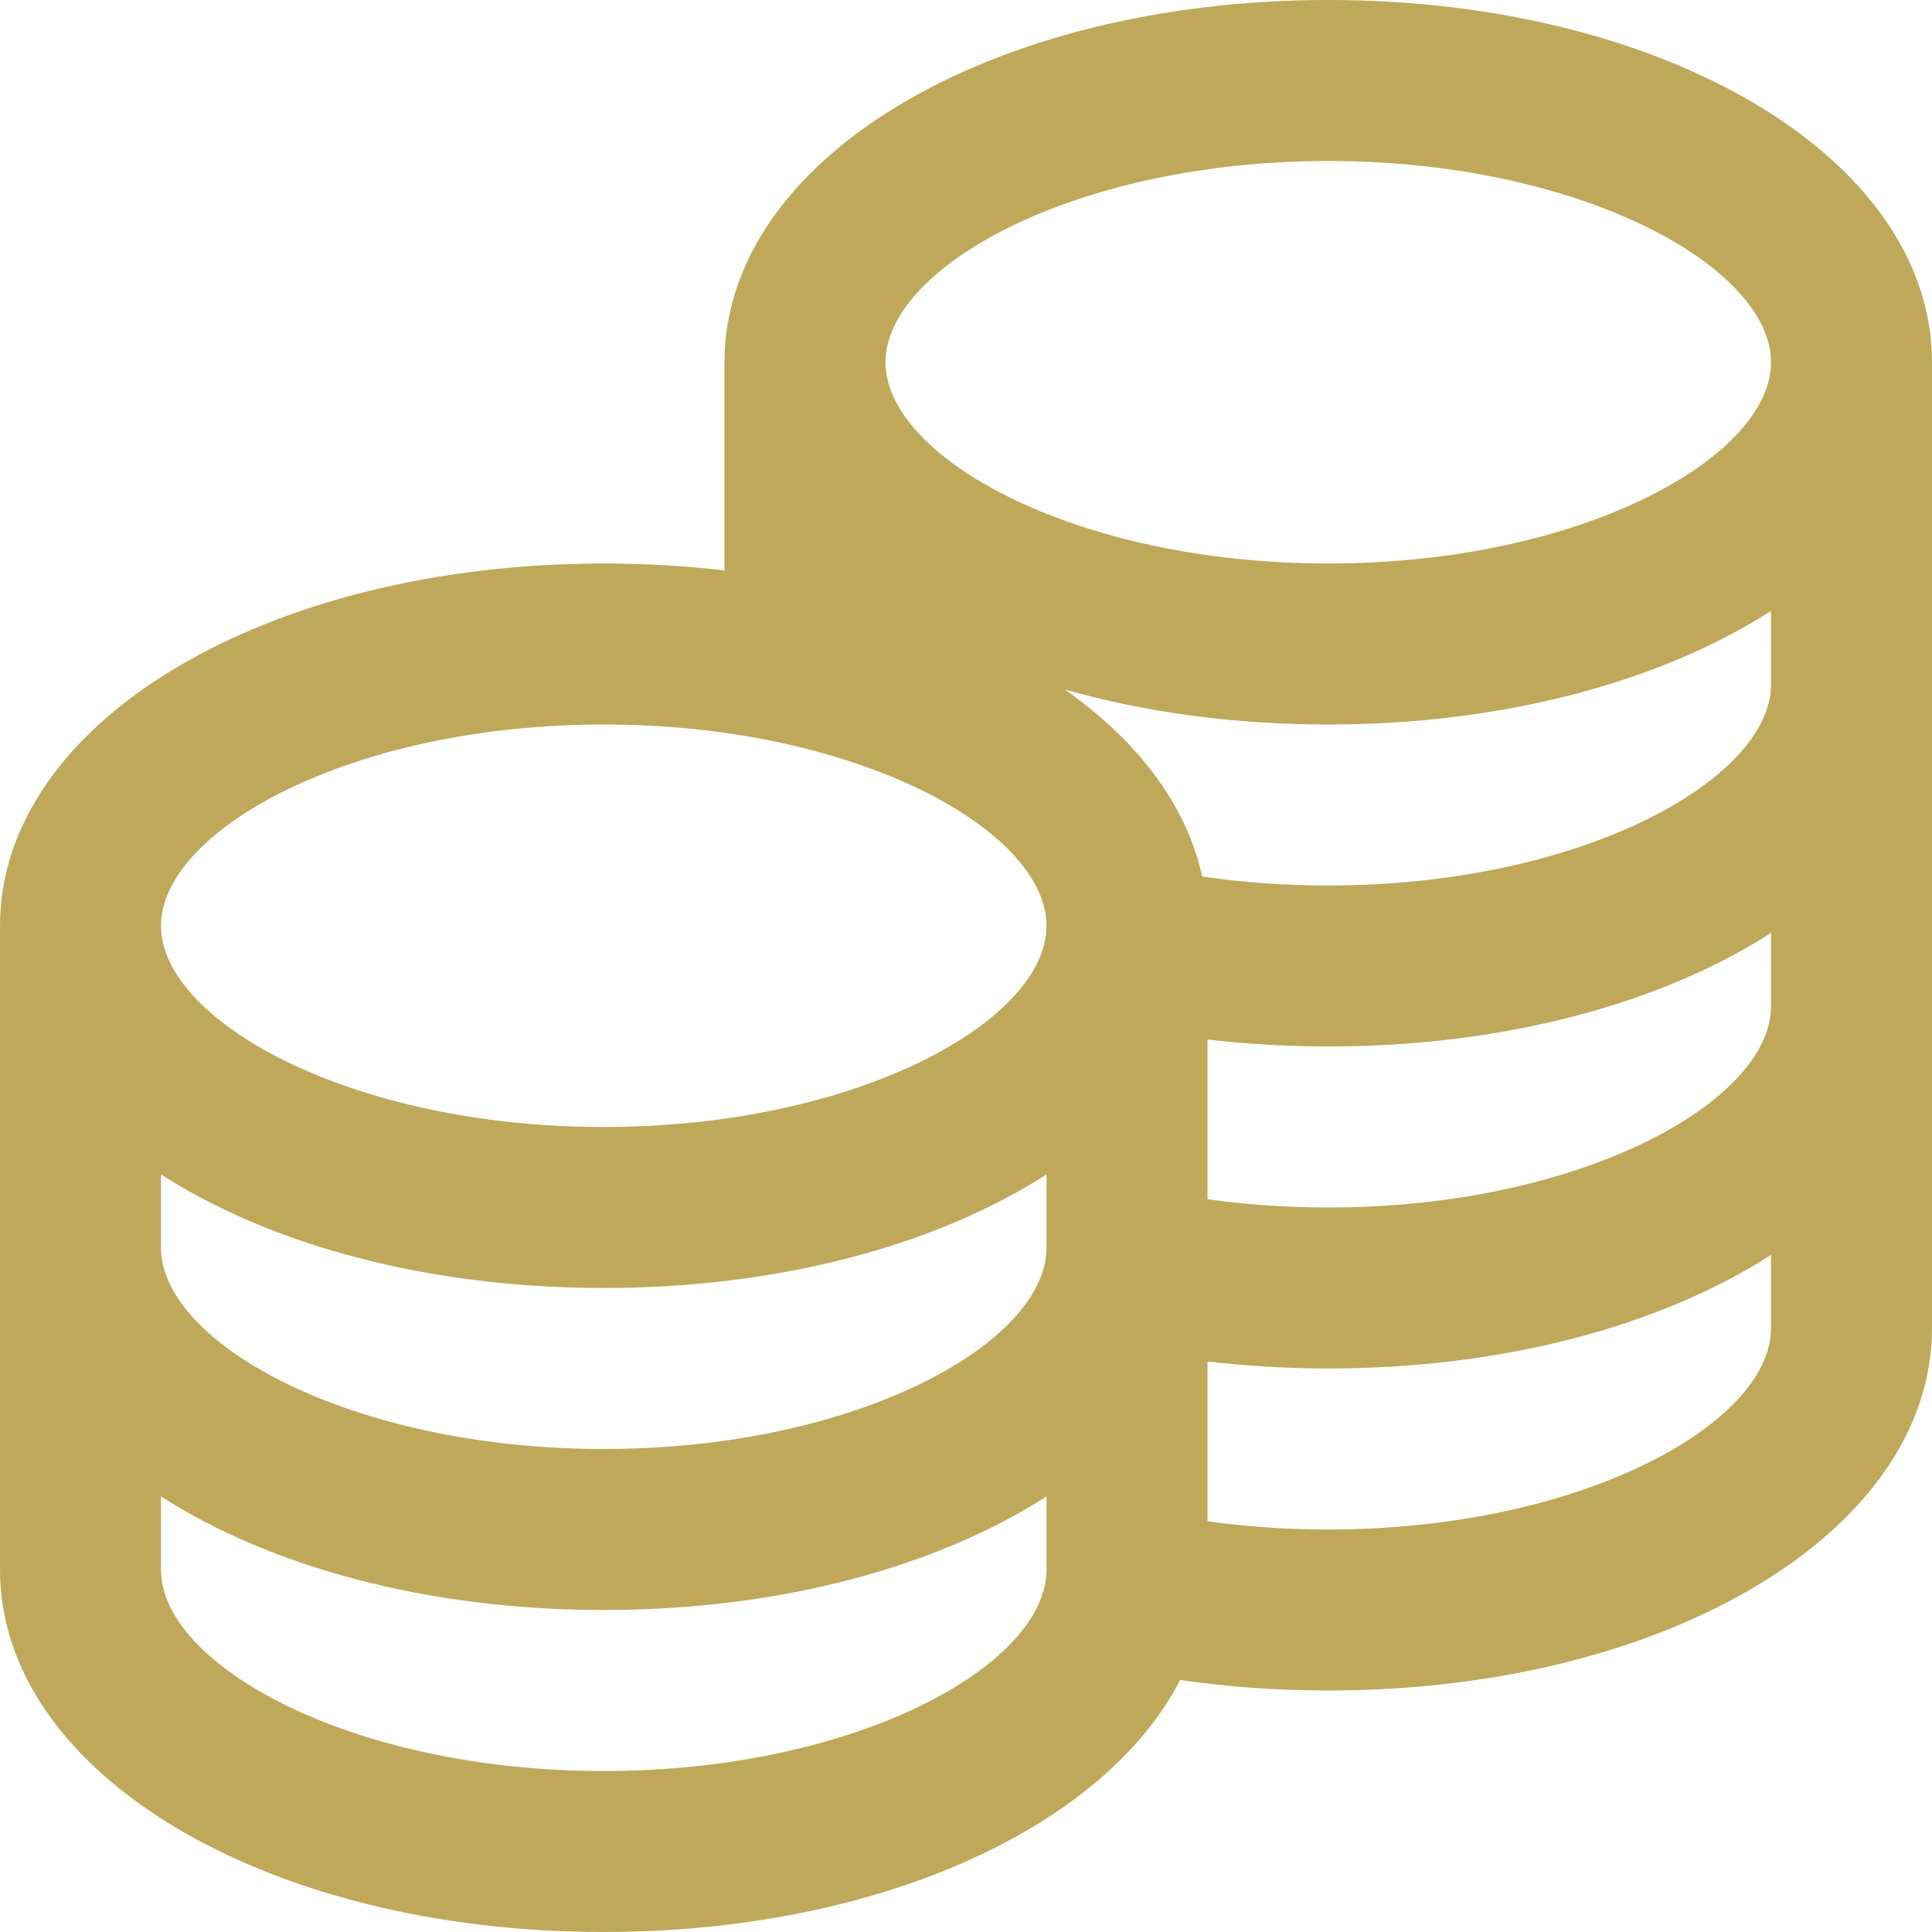 <?xml version="1.0" encoding="UTF-8"?> <svg xmlns="http://www.w3.org/2000/svg" width="18" height="18" viewBox="0 0 18 18" fill="none"> <g clip-path="url(#clip0_49_103)"> <path d="M12.375 0C9.22 0 6.75 1.483 6.75 3.375V5.315C6.388 5.272 6.011 5.25 5.625 5.25C2.47 5.25 0 6.733 0 8.625V14.625C0 16.517 2.47 18 5.625 18C8.18 18 10.287 17.027 10.995 15.652C11.444 15.717 11.905 15.75 12.375 15.75C15.53 15.75 18 14.267 18 12.375V3.375C18 1.483 15.53 0 12.375 0ZM16.5 9.375C16.5 10.26 14.736 11.25 12.375 11.25C11.991 11.25 11.614 11.224 11.25 11.173V9.685C11.617 9.727 11.994 9.75 12.375 9.75C14.021 9.75 15.48 9.347 16.5 8.692V9.375ZM1.5 10.942C2.52 11.597 3.979 12 5.625 12C7.271 12 8.73 11.597 9.75 10.942V11.625C9.75 12.51 7.986 13.5 5.625 13.5C3.264 13.5 1.5 12.51 1.5 11.625V10.942ZM16.5 6.375C16.5 7.26 14.736 8.25 12.375 8.25C11.974 8.25 11.58 8.222 11.2 8.166C11.056 7.501 10.601 6.903 9.921 6.424C10.659 6.634 11.49 6.75 12.375 6.75C14.021 6.75 15.48 6.346 16.5 5.692V6.375ZM12.375 1.5C14.736 1.5 16.5 2.49 16.5 3.375C16.5 4.26 14.736 5.25 12.375 5.25C10.014 5.25 8.25 4.26 8.25 3.375C8.25 2.49 10.014 1.5 12.375 1.5ZM5.625 6.75C7.986 6.75 9.75 7.74 9.75 8.625C9.75 9.51 7.986 10.5 5.625 10.5C3.264 10.5 1.5 9.51 1.5 8.625C1.5 7.74 3.264 6.75 5.625 6.75ZM5.625 16.5C3.264 16.5 1.5 15.51 1.5 14.625V13.942C2.52 14.597 3.979 15 5.625 15C7.271 15 8.73 14.597 9.75 13.942V14.625C9.75 15.51 7.986 16.5 5.625 16.5ZM12.375 14.25C11.991 14.25 11.614 14.224 11.25 14.173V12.685C11.617 12.727 11.994 12.75 12.375 12.75C14.021 12.75 15.48 12.347 16.5 11.692V12.375C16.5 13.26 14.736 14.25 12.375 14.25Z" fill="#BFA85A"></path> </g> <defs> <clipPath id="clip0_49_103"> <rect width="18" height="18" fill="white"></rect> </clipPath> </defs> </svg> 